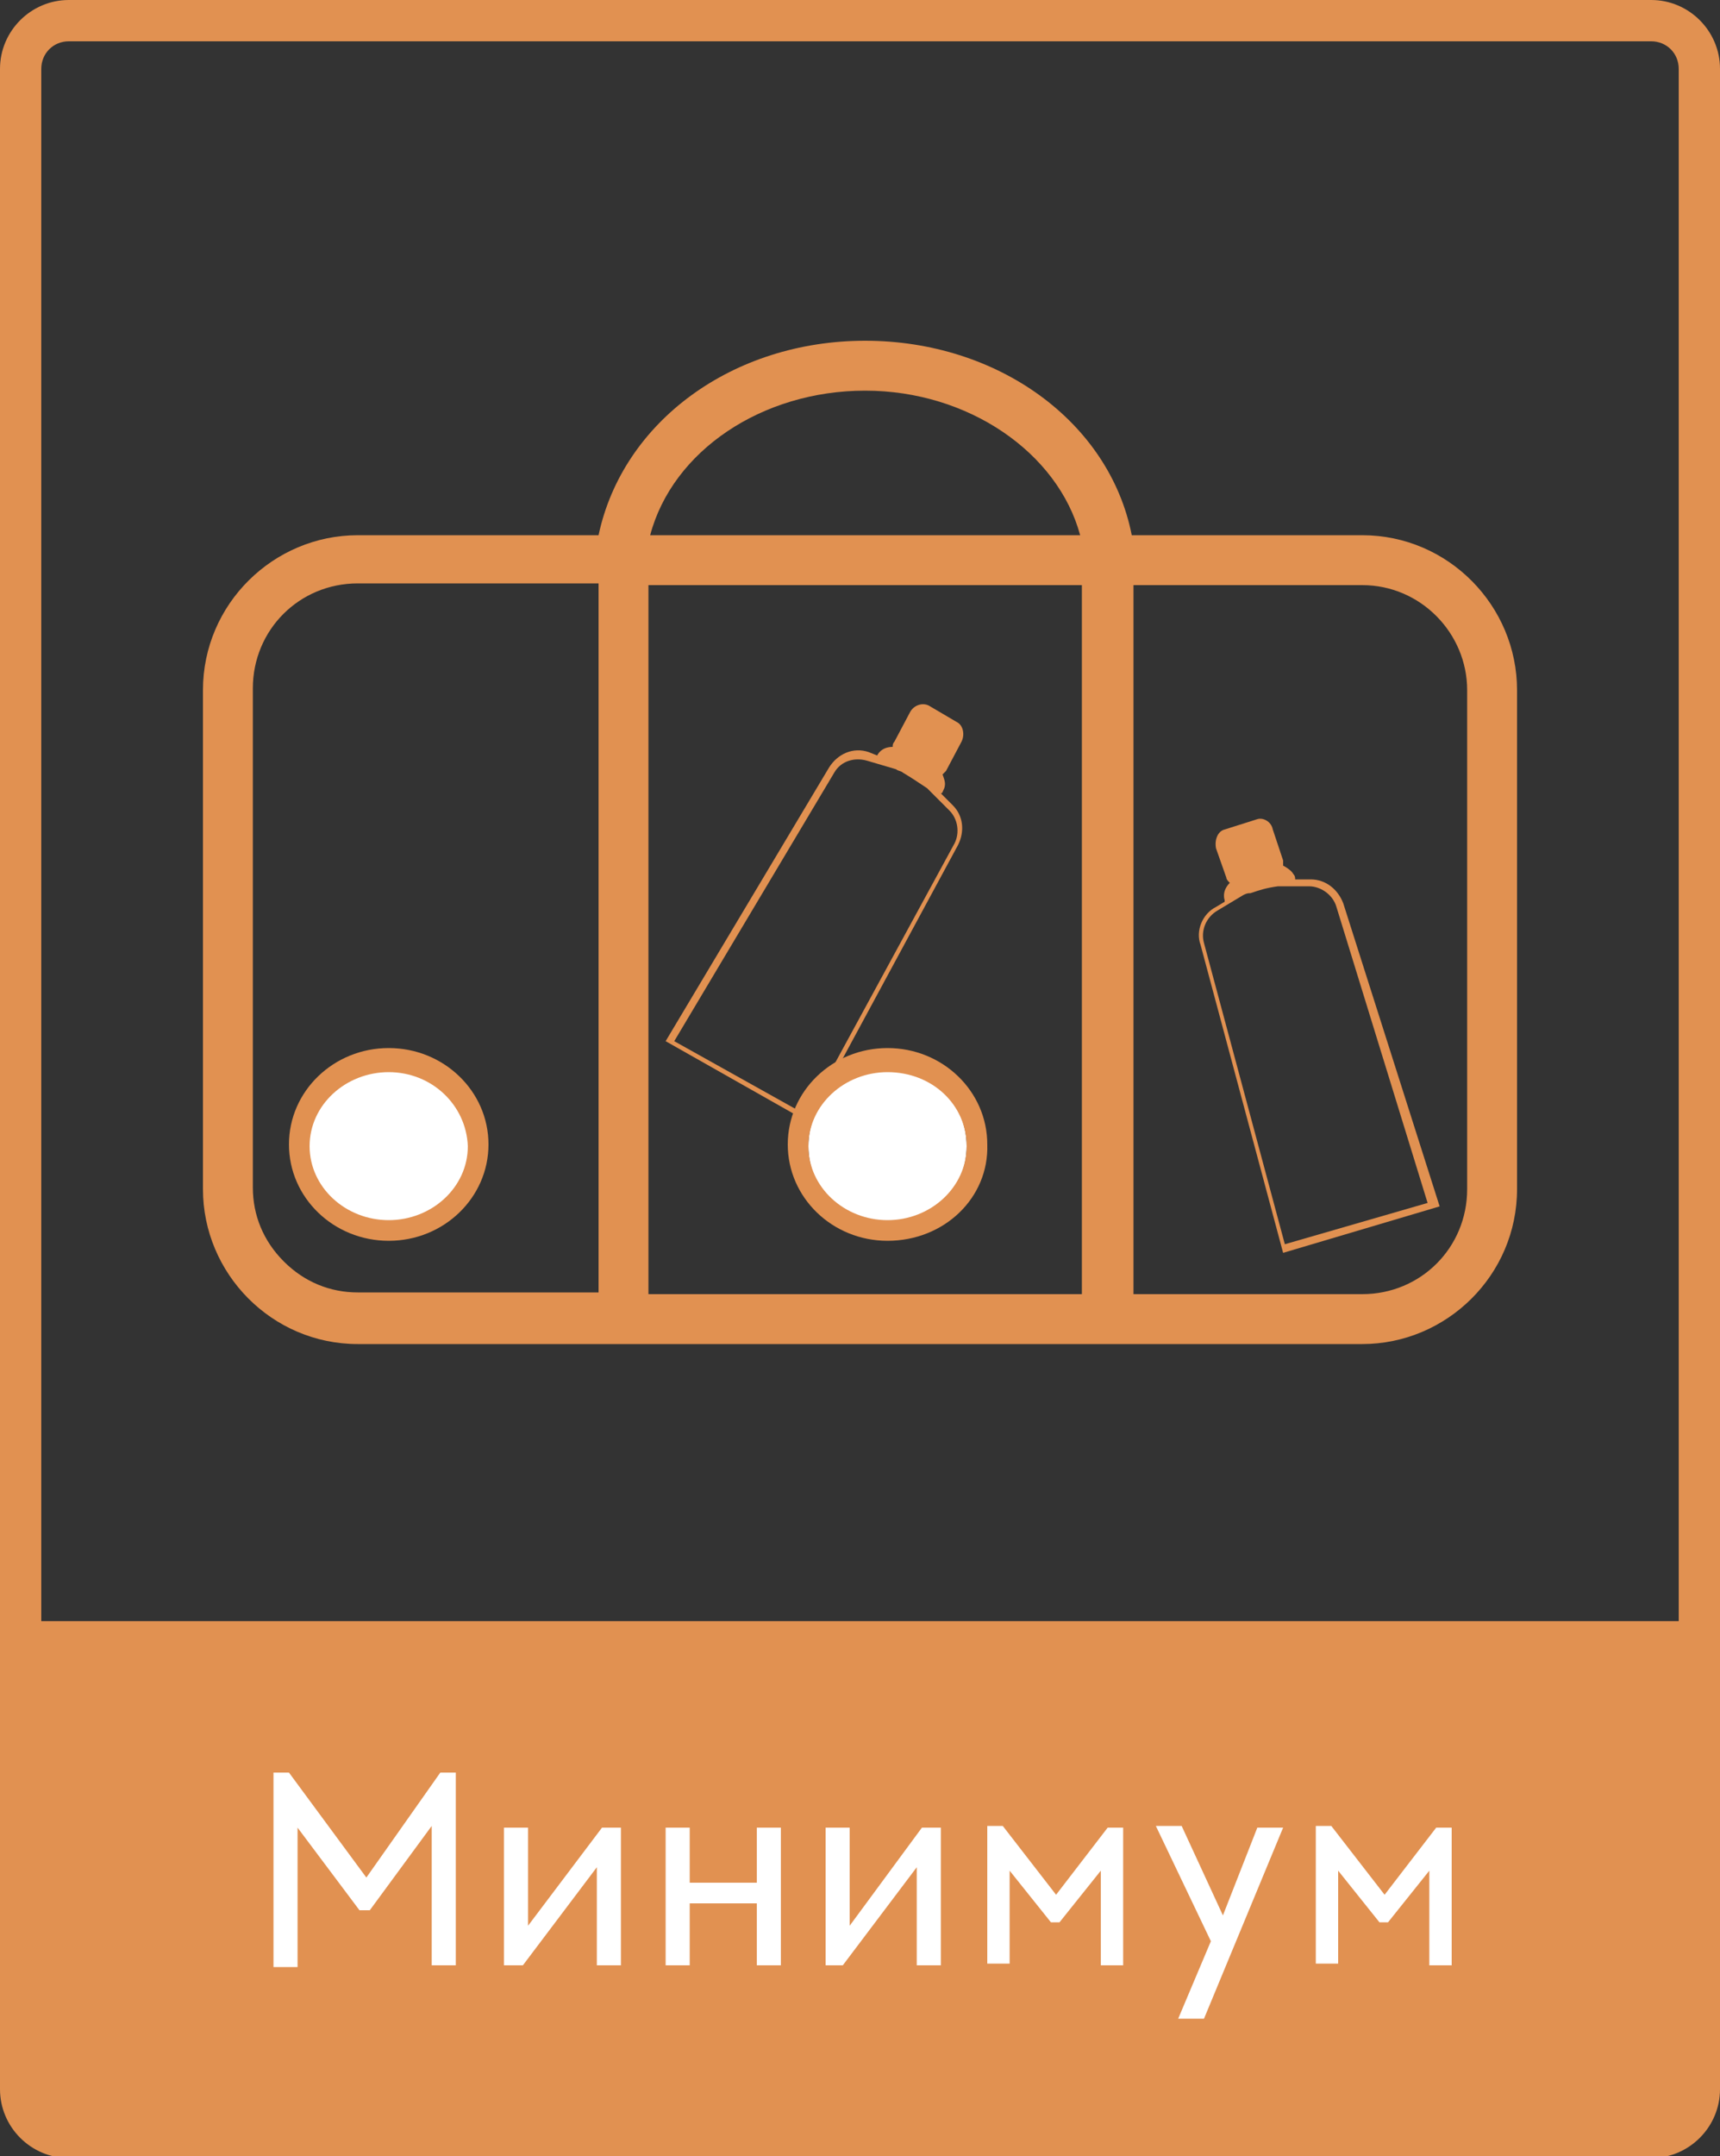 <?xml version="1.0" encoding="utf-8"?>
<!-- Generator: Adobe Illustrator 25.2.1, SVG Export Plug-In . SVG Version: 6.00 Build 0)  -->
<svg version="1.1" id="Слой_1" xmlns="http://www.w3.org/2000/svg" xmlns:xlink="http://www.w3.org/1999/xlink" x="0px" y="0px"
	 viewBox="0 0 100 125.3" style="enable-background:new 0 0 100 125.3;" xml:space="preserve">
<rect x="0" y="0" width="100" height="125.3" fill="#333333" stroke="none"/>
<style type="text/css">
	.st0{fill:#E19151;}
	.st1{fill:#FFFFFF;}
</style>
<g>
	<g>
		<path class="st0" d="M96,0H4C1.8,0,0,1.8,0,4v90.2v27.2c0,2.2,1.8,4,4,4h92c2.2,0,4-1.8,4-4V94.2V4C100,1.8,98.2,0,96,0z
			 M2.4,94.2V4c0-0.9,0.7-1.6,1.6-1.6h92c0.9,0,1.6,0.7,1.6,1.6v90.2H2.4z"/>
	</g>
</g>
<path class="st0" d="M55.7,49.1c0.4-0.8,0.3-1.7-0.3-2.3l-0.7-0.7c0.1,0,0.1-0.1,0.2-0.3c0.1-0.3,0-0.5-0.1-0.8
	c0.1-0.1,0.1-0.1,0.2-0.2l0.9-1.7c0.2-0.4,0.1-0.9-0.2-1.1L54,41c-0.4-0.2-0.9,0-1.1,0.4L52,43.1c-0.1,0.1-0.1,0.2-0.1,0.3
	c-0.7,0-0.9,0.5-0.9,0.5v0l-0.5-0.2c-0.9-0.3-1.8,0.1-2.3,0.9l-9.5,15.9l8.3,4.7L55.7,49.1z M39.2,60.5l9.3-15.6
	c0.4-0.7,1.2-0.9,1.9-0.7l1.7,0.5c0.1,0.1,0.3,0.1,0.4,0.2c0.5,0.3,0.8,0.5,1.4,0.9l1.3,1.3c0.5,0.5,0.6,1.3,0.3,1.9l-8.6,15.8
	L39.2,60.5z"/>
<path class="st1" d="M27.8,66.5c0,2.7-2.3,4.9-5.2,4.9s-5.2-2.2-5.2-4.9c0-2.7,2.3-4.9,5.2-4.9C25.4,61.6,27.8,63.8,27.8,66.5"/>
<path class="st0" d="M22.6,72.1c-3.2,0-5.8-2.5-5.8-5.6s2.6-5.6,5.8-5.6s5.8,2.5,5.8,5.6C28.4,69.6,25.8,72.1,22.6,72.1z M22.6,62.3
	c-2.5,0-4.6,1.9-4.6,4.3s2.1,4.3,4.6,4.3s4.6-1.9,4.6-4.3C27.1,64.2,25.1,62.3,22.6,62.3z"/>
<path class="st0" d="M78.1,52.5c-0.3-0.8-1-1.4-1.9-1.4h-0.9c0-0.1,0-0.2-0.1-0.3c-0.1-0.2-0.4-0.4-0.6-0.5c0-0.1,0-0.2,0-0.3
	L74,48.2c-0.1-0.5-0.6-0.7-0.9-0.6l-1.9,0.6c-0.4,0.1-0.6,0.6-0.5,1.1l0.6,1.7c0,0.1,0.1,0.2,0.2,0.3c-0.5,0.5-0.3,1-0.3,1v0.1
	l-0.5,0.3c-0.8,0.4-1.2,1.4-0.9,2.2l4.8,17.9l9.1-2.7L78.1,52.5z M74.7,72.3L70,54.8c-0.2-0.7,0.1-1.5,0.8-1.9l1.5-0.9
	c0.2-0.1,0.3-0.1,0.4-0.1c0.6-0.2,0.9-0.3,1.6-0.4h1.8c0.7,0,1.4,0.5,1.6,1.2L83,69.9L74.7,72.3z"/>
<circle class="st1" cx="51.6" cy="66.6" r="4.6"/>
<path class="st0" d="M51.6,72.1c-3.2,0-5.8-2.5-5.8-5.6s2.6-5.6,5.8-5.6s5.8,2.5,5.8,5.6C57.5,69.6,54.9,72.1,51.6,72.1z M51.6,62.3
	c-2.5,0-4.6,1.9-4.6,4.3s2.1,4.3,4.6,4.3s4.6-1.9,4.6-4.3C56.2,64.2,54.2,62.3,51.6,62.3z"/>
<path class="st0" d="M79.2,31.1H65.8c-1.3-6.6-7.8-11.3-15.5-11.3s-14.1,4.7-15.5,11.3h-14c-4.9,0-9,4-9,9v29c0,4.9,4,9,9,9h58.4
	c4.9,0,9-4,9-9v-29C88.2,35.2,84.2,31.1,79.2,31.1z M85.3,40.1v29c0,3.4-2.7,6.1-6.1,6.1H65.9V34h13.3C82.6,34,85.3,36.8,85.3,40.1z
	 M62.8,31.1h-25c1.3-4.9,6.5-8.4,12.5-8.4S61.5,26.3,62.8,31.1z M62.9,34v41.2H37.7V34H62.9z M34.8,34v41.1h-14l0,0
	c-1.6,0-3.1-0.6-4.3-1.8c-1.2-1.2-1.8-2.7-1.8-4.3V40c0-3.4,2.7-6.1,6.1-6.1h14V34z"/>
<g>
	<path class="st1" d="M25.6,103h0.9v11.2h-1.4v-8.1l-3.6,4.9h-0.6l-3.6-4.8v8.1h-1.4V103h0.9l4.5,6.1L25.6,103z"/>
	<path class="st1" d="M35,106.2h1.1v8h-1.4v-5.7l-4.3,5.7h-1.1v-8h1.4v5.7L35,106.2z"/>
	<path class="st1" d="M44,106.2h1.4v8H44v-3.6h-3.9v3.6h-1.4v-8h1.4v3.2H44V106.2z"/>
	<path class="st1" d="M53.6,106.2h1.1v8h-1.4v-5.7l-4.3,5.7H48v-8h1.4v5.7L53.6,106.2z"/>
	<path class="st1" d="M64.4,106.2h0.9v8H64v-5.5l-2.4,3h-0.5l-2.4-3v5.4h-1.3v-8h0.9l3.1,4L64.4,106.2z"/>
	<path class="st1" d="M73.1,106.2h1.5L70,117.3h-1.5l1.9-4.5l-3.2-6.7h1.5l2.4,5.2L73.1,106.2z"/>
	<path class="st1" d="M83.5,106.2h0.9v8h-1.3v-5.5l-2.4,3h-0.5l-2.4-3v5.4h-1.3v-8h0.9l3.1,4L83.5,106.2z"/>
</g>
</svg>
